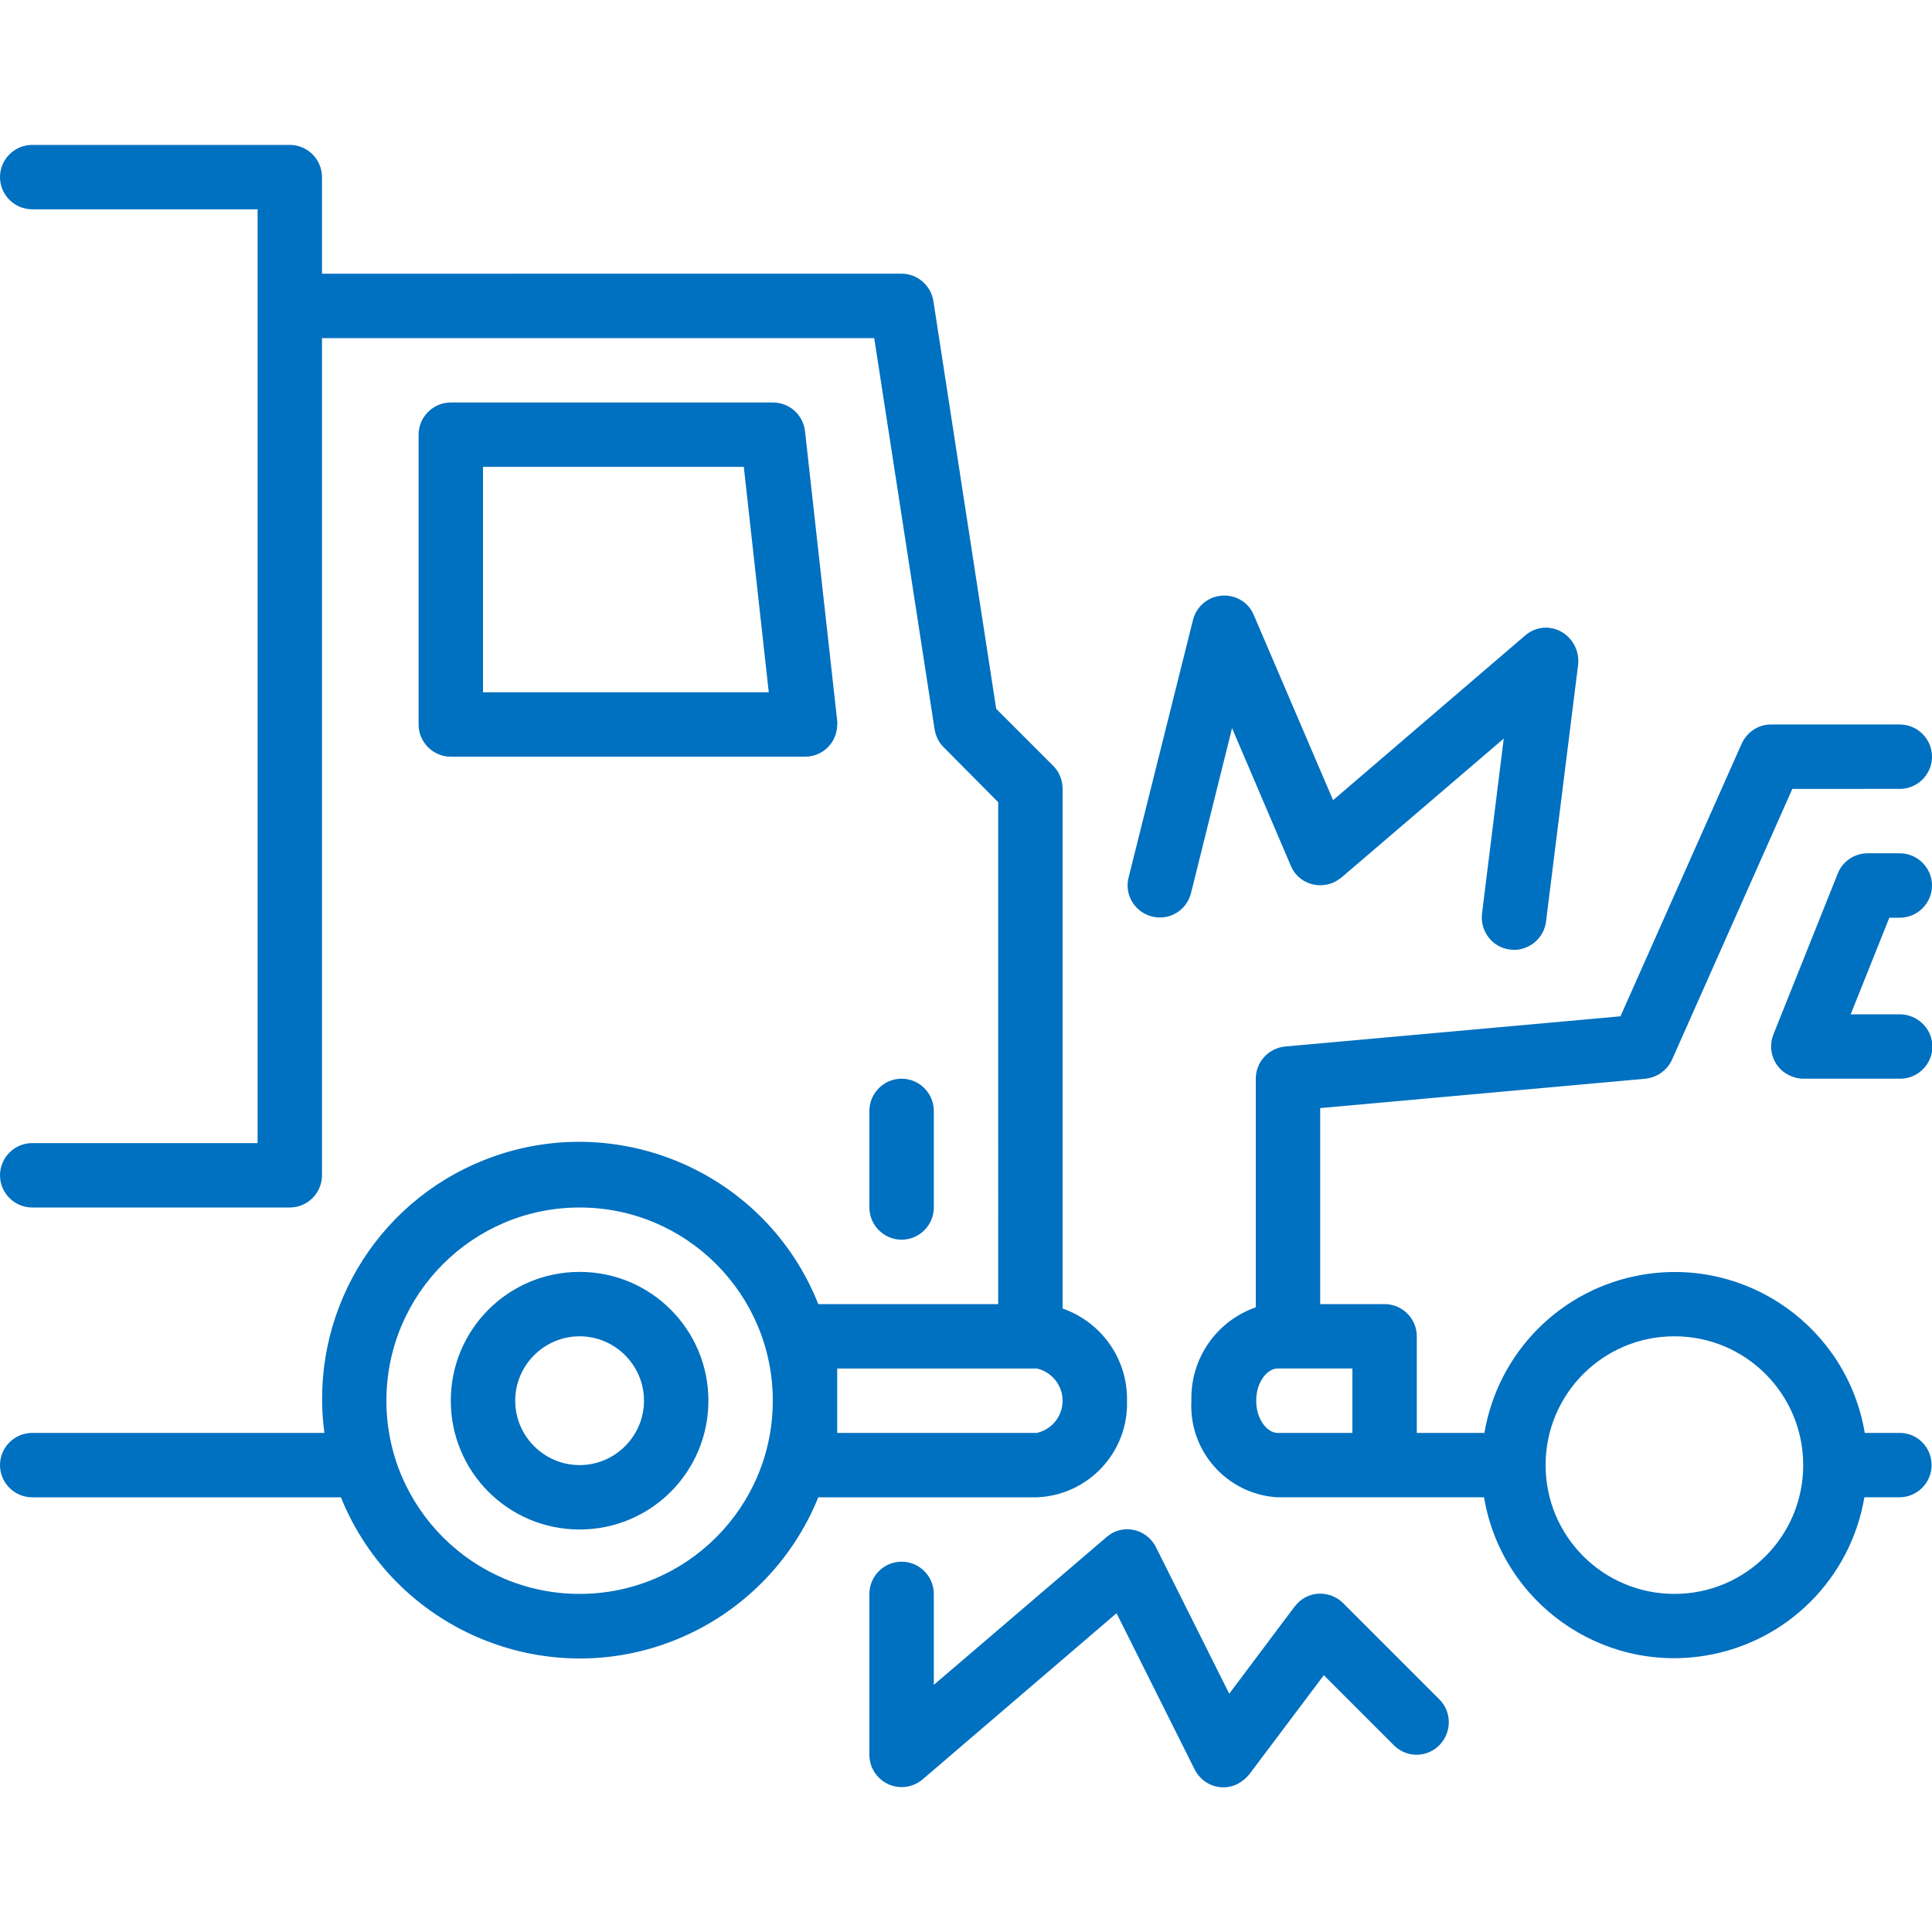 <?xml version="1.0" encoding="UTF-8"?> <svg xmlns="http://www.w3.org/2000/svg" xmlns:xlink="http://www.w3.org/1999/xlink" version="1.1" id="Capa_1" x="0px" y="0px" viewBox="0 0 480 480" style="enable-background:new 0 0 480 480;" xml:space="preserve"> <style type="text/css"> .st0{fill:#0070C0;} </style> <g> <g> <path class="st0" d="M472,252h-12.2l9.6-24h2.6c4.4,0,8-3.6,8-8s-3.6-8-8-8h-8c-3.3,0-6.2,2-7.4,5l-16,40 c-1.6,4.1,0.3,8.8,4.5,10.4c0.9,0.4,2,0.6,3,0.6h24c4.4,0,8-3.6,8-8S476.4,252,472,252z"></path> </g> </g> <g> <g> <path class="st0" d="M144,316c-17.7,0-32,14.3-32,32s14.3,32,32,32s32-14.3,32-32S161.7,316,144,316z M144,364 c-8.8,0-16-7.2-16-16s7.2-16,16-16s16,7.2,16,16S152.8,364,144,364z"></path> </g> </g> <g> <g> <path class="st0" d="M280,348c0.2-10.3-6.3-19.5-16-22.9V196c0-2.1-0.8-4.2-2.3-5.7l-14.2-14.2L231.9,74.8c-0.6-3.9-4-6.8-7.9-6.8 H80V44c0-4.4-3.6-8-8-8H8c-4.4,0-8,3.6-8,8s3.6,8,8,8h56v232H8c-4.4,0-8,3.6-8,8s3.6,8,8,8h64c4.4,0,8-3.6,8-8V84h137.2l15,97.2 c0.3,1.7,1,3.2,2.2,4.4l13.6,13.7V324h-44.7c-13-32.8-50.2-48.8-83-35.8C93.1,299,76.7,326.9,80.6,356H8c-4.4,0-8,3.6-8,8 s3.6,8,8,8h76.7c13.2,32.7,50.5,48.6,83.2,35.4c16.1-6.5,28.9-19.3,35.4-35.4h54.3C270.4,371.5,280.4,360.8,280,348z M144,396 c-26.5,0-48-21.5-48-48s21.5-48,48-48s48,21.5,48,48S170.5,396,144,396z M263.8,349.8c-0.7,3.1-3.1,5.5-6.2,6.2H208v-16h49.6 C262,341,264.8,345.4,263.8,349.8z"></path> </g> </g> <g> <g> <path class="st0" d="M472,356h-8.7c-4.4-26.1-29.1-43.7-55.2-39.3c-20.2,3.4-35.9,19.2-39.3,39.3H352v-24c0-4.4-3.6-8-8-8h-16 v-48.7l80.8-7.3c2.9-0.3,5.4-2.1,6.6-4.7l29.9-67.3H472c4.4,0,8-3.6,8-8s-3.6-8-8-8h-32c-3.2,0-6,1.9-7.3,4.8l-30.1,67.7 l-83.3,7.5c-4.1,0.4-7.3,3.8-7.3,8v56.8c-9.8,3.4-16.3,12.8-16,23.2c-0.7,12.5,8.8,23.2,21.3,24h51.4 c4.4,26.1,29.1,43.7,55.2,39.3c20.2-3.4,35.9-19.2,39.3-39.3h8.7c4.4,0,8-3.6,8-8S476.4,356,472,356z M336,356h-18.6 c-2.5,0-5.3-3.3-5.3-8s2.8-8,5.3-8H336V356z M416,396c-17.7,0-32-14.3-32-32s14.3-32,32-32s32,14.3,32,32S433.7,396,416,396z"></path> </g> </g> <g> <g> <path class="st0" d="M208,179.1l-8-72c-0.5-4.1-3.9-7.1-8-7.1h-80c-4.4,0-8,3.6-8,8v72c0,4.4,3.6,8,8,8h88c4.4,0,8-3.5,8-8 C208.1,179.7,208,179.4,208,179.1z M120,172v-56h64.8l6.2,56H120z"></path> </g> </g> <g> <g> <path class="st0" d="M224,268c-4.4,0-8,3.6-8,8v24c0,4.4,3.6,8,8,8s8-3.6,8-8v-24C232,271.6,228.4,268,224,268z"></path> </g> </g> <g> <g> <path class="st0" d="M357.7,422.3l-24-24c-3.1-3.1-8.2-3.2-11.3,0c-0.3,0.3-0.5,0.6-0.8,0.9l-16.2,21.6l-18.2-36.4 c-2-4-6.8-5.6-10.7-3.6c-0.6,0.3-1.1,0.7-1.6,1.1L232,418.6V396c0-4.4-3.6-8-8-8s-8,3.6-8,8v40c0,4.4,3.6,8,8,8 c1.9,0,3.8-0.7,5.2-1.9l48.2-41.3l19.4,38.8c2,4,6.8,5.6,10.7,3.6c1.1-0.6,2.1-1.4,2.9-2.4l18.5-24.6l17.5,17.5 c3.2,3.1,8.2,3,11.3-0.2C360.7,430.3,360.7,425.4,357.7,422.3z"></path> </g> </g> <g> <g> <path class="st0" d="M385.1,156c-2.2-0.3-4.5,0.4-6.2,1.9l-47.7,40.9l-19.7-46c-1.7-4.1-6.4-5.9-10.5-4.2c-2.3,1-4,3-4.6,5.4 l-16,64c-1.1,4.3,1.5,8.6,5.8,9.7c4.3,1.1,8.6-1.5,9.7-5.8l10.2-41l14.6,34.2c1.7,4.1,6.4,5.9,10.5,4.2c0.7-0.3,1.4-0.8,2.1-1.3 l40.3-34.5l-5.4,43.5c-0.5,4.4,2.6,8.4,6.9,8.9c0.3,0,0.7,0.1,1,0.1c4,0,7.5-3,8-7l8-64C392.5,160.6,389.4,156.6,385.1,156z"></path> </g> </g> </svg> 